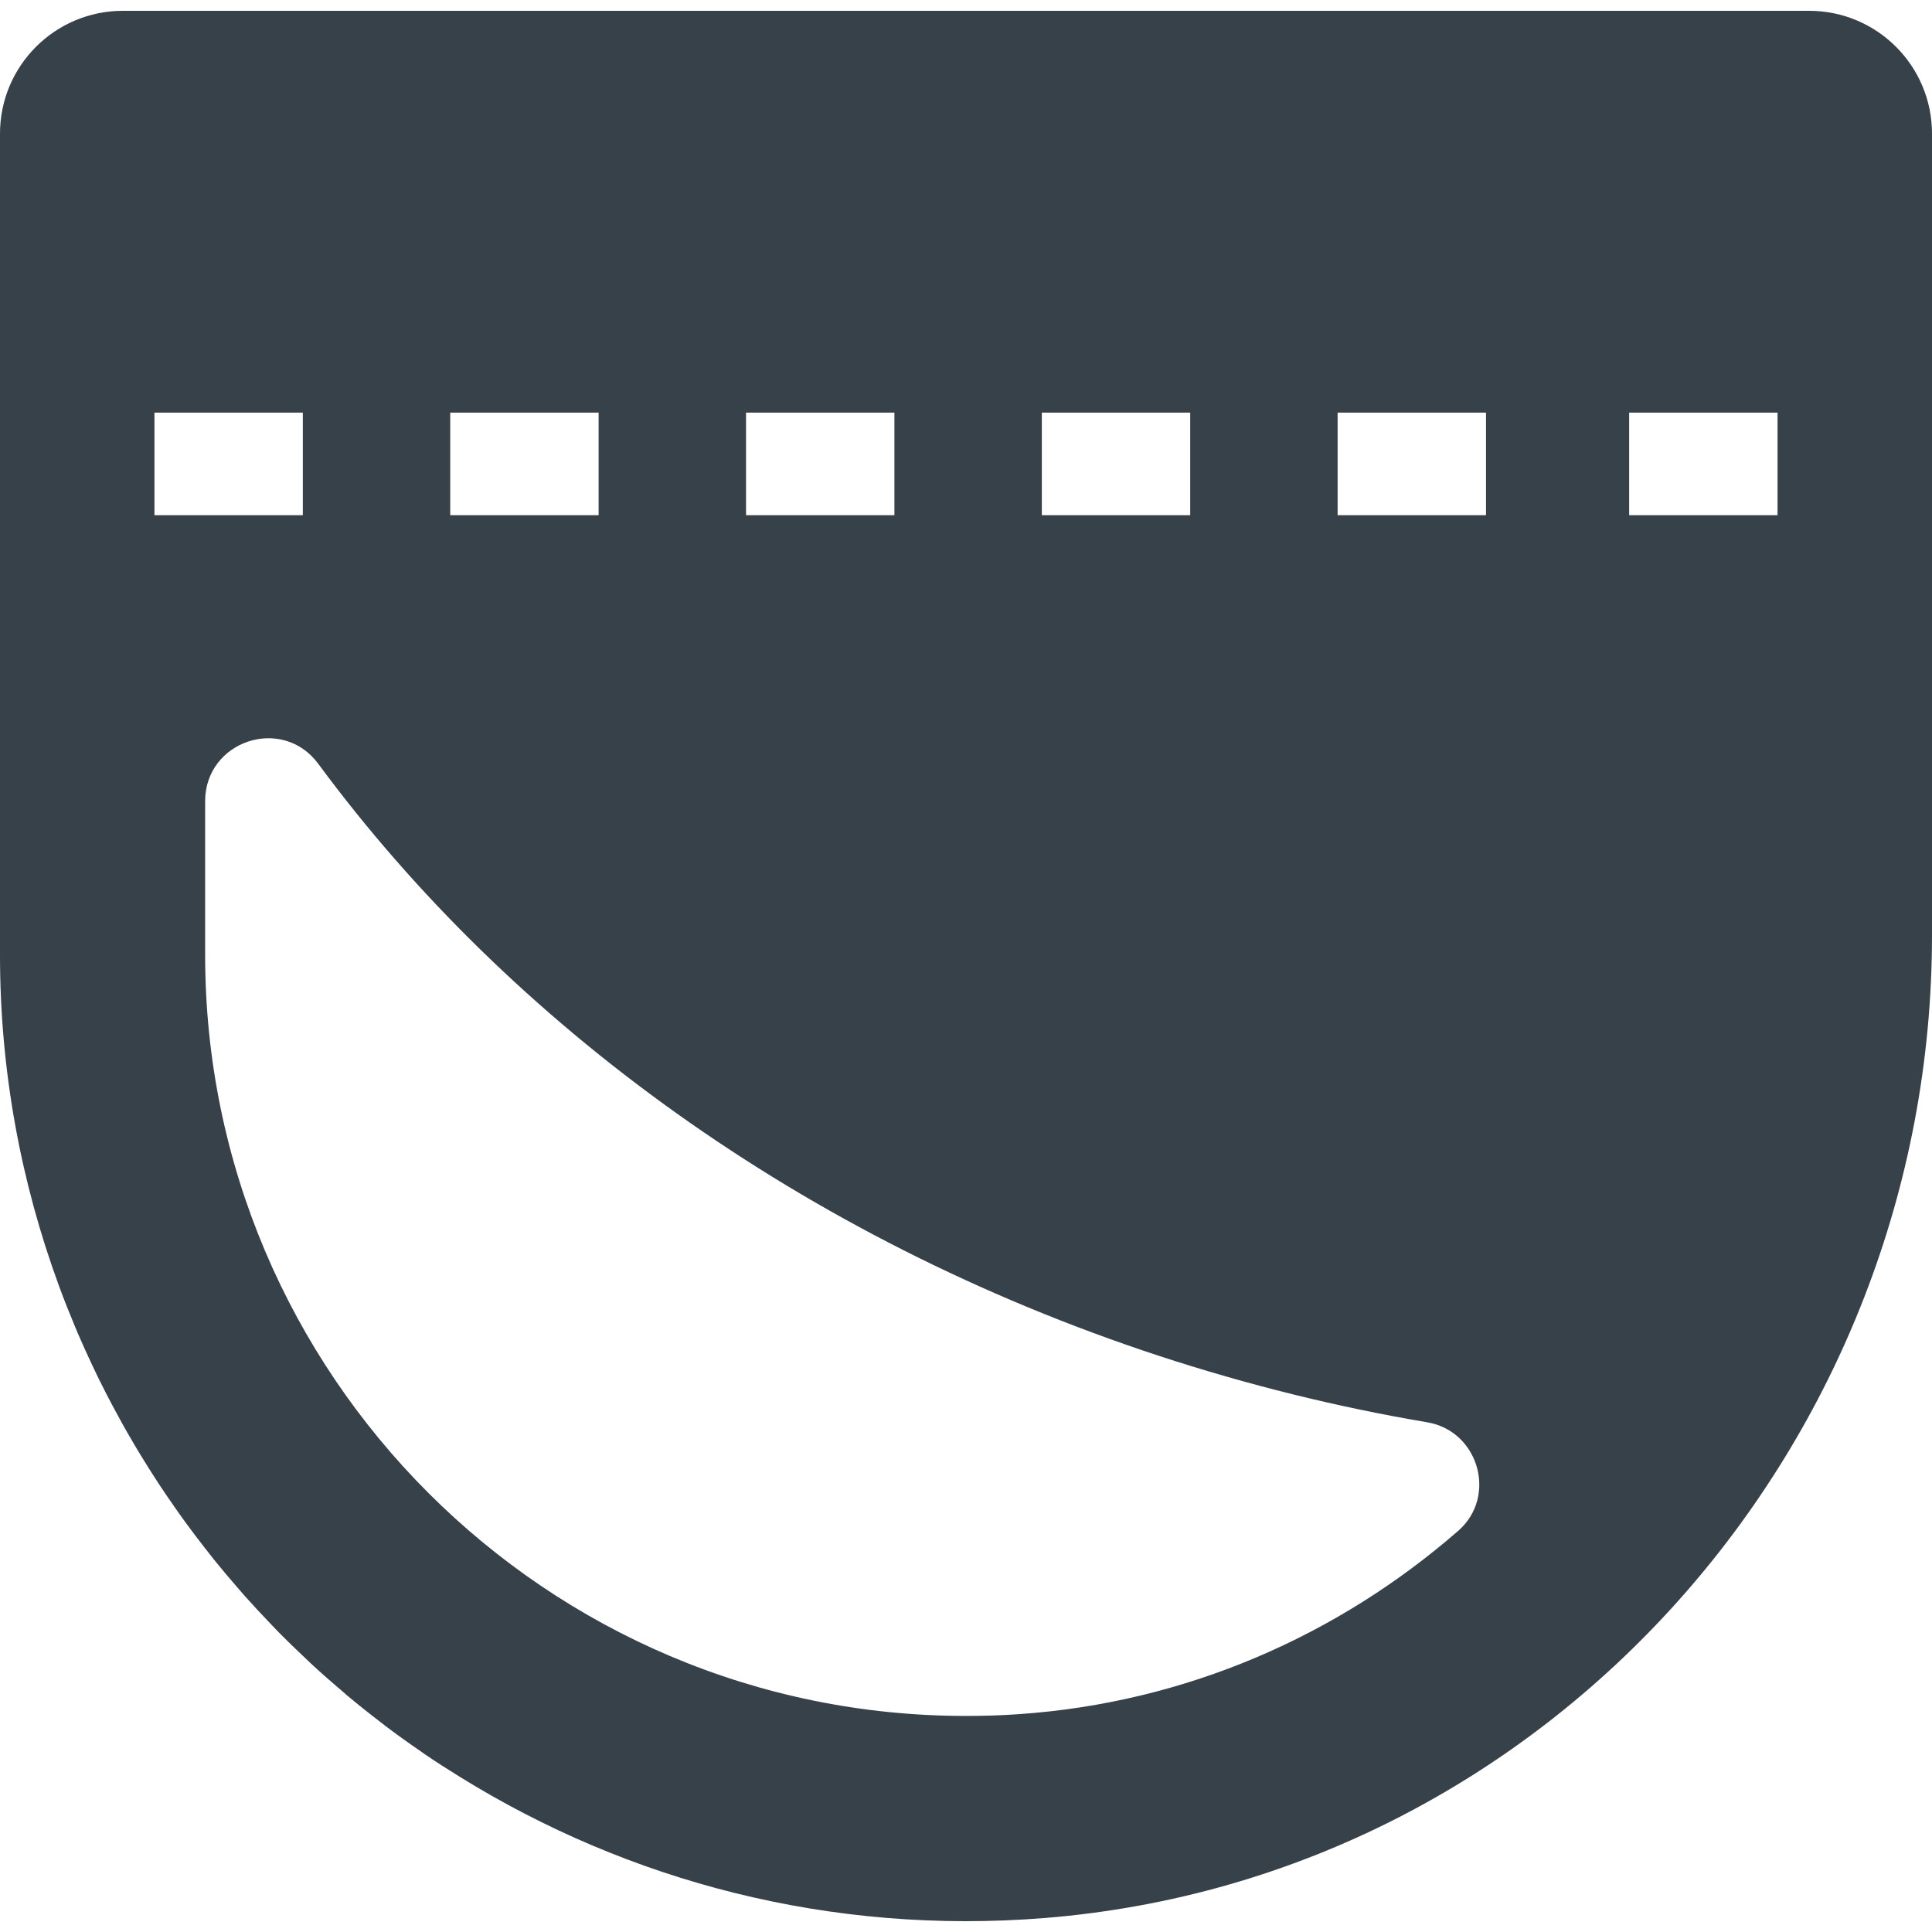 <?xml version="1.0" encoding="utf-8"?>
<!-- Generator: Adobe Illustrator 18.1.1, SVG Export Plug-In . SVG Version: 6.00 Build 0)  -->
<!DOCTYPE svg PUBLIC "-//W3C//DTD SVG 1.1//EN" "http://www.w3.org/Graphics/SVG/1.1/DTD/svg11.dtd">
<svg version="1.1" id="_x31_0" xmlns="http://www.w3.org/2000/svg" xmlns:xlink="http://www.w3.org/1999/xlink" x="0px" y="0px"
	 viewBox="0 0 512 512" style="enable-background:new 0 0 512 512;" xml:space="preserve">
<style type="text/css">
	.st0{fill:#374149;}
</style>
<g>
	<path class="st0" d="M479.438,2.865H32.562C14.578,2.865,0,17.444,0,35.428v217.676c0,30.789,5.574,60.324,15.652,87.73
		c0.028,0.078,0.055,0.156,0.086,0.234c1.281,3.48,2.648,6.918,4.074,10.324c0.277,0.656,0.546,1.321,0.824,1.977
		c1.25,2.91,2.558,5.785,3.91,8.637c0.538,1.141,1.082,2.281,1.636,3.414c1.188,2.41,2.414,4.797,3.676,7.168
		c0.817,1.539,1.645,3.07,2.492,4.59c1.106,1.976,2.231,3.938,3.383,5.882c1.11,1.871,2.242,3.722,3.394,5.558
		c1.004,1.594,2.012,3.18,3.047,4.75c1.402,2.133,2.847,4.238,4.312,6.324c0.891,1.266,1.778,2.535,2.692,3.786
		c1.695,2.328,3.445,4.617,5.218,6.886c0.774,0.992,1.543,1.988,2.332,2.969c1.988,2.465,4.031,4.882,6.106,7.274
		c0.66,0.758,1.305,1.527,1.977,2.277c2.27,2.555,4.602,5.051,6.969,7.512c0.546,0.566,1.074,1.145,1.625,1.703
		c2.539,2.59,5.141,5.117,7.789,7.598c0.438,0.41,0.863,0.836,1.305,1.242c2.774,2.566,5.614,5.062,8.5,7.504
		c0.363,0.308,0.715,0.633,1.082,0.938c2.965,2.484,5.996,4.89,9.074,7.238c0.325,0.246,0.637,0.512,0.961,0.758
		c3.11,2.347,6.282,4.617,9.497,6.824c0.324,0.222,0.637,0.465,0.965,0.687c3.046,2.07,6.156,4.055,9.293,5.996
		c44.598,27.645,98.176,42.012,155.121,37.398C410.762,497.44,512,382.081,512,247.873V35.428
		C512,17.444,497.422,2.865,479.438,2.865z M431.742,136.533v-27.187h1.113h26.918h11.293v27.187h-11.293h-26.918H431.742z
		 M393.809,136.533h-39.328v-27.187h39.328v27.179V136.533z M40.93,109.346h12.41h26.914v27.187H53.34H40.93V109.346z
		 M197.707,136.533v-27.187h39.324v27.187H197.707z M276.094,136.533v-27.187h39.324v27.187H276.094z M158.641,136.533h-39.324
		v-27.187h39.324V136.533z M54.363,212.338c0-16.047,20.454-22.832,29.981-9.922c50.758,68.786,127.969,125.738,222.789,156.899
		c23.695,7.758,47.484,13.621,71.086,17.605c13.68,2.313,18.661,19.68,8.196,28.79c-31.77,27.672-72.024,45.504-116.325,48.554
		c-4.687,0.34-9.445,0.477-14.137,0.477c-111.125,0-201.59-90.469-201.59-201.657V212.338z"/>
</g>
</svg>
